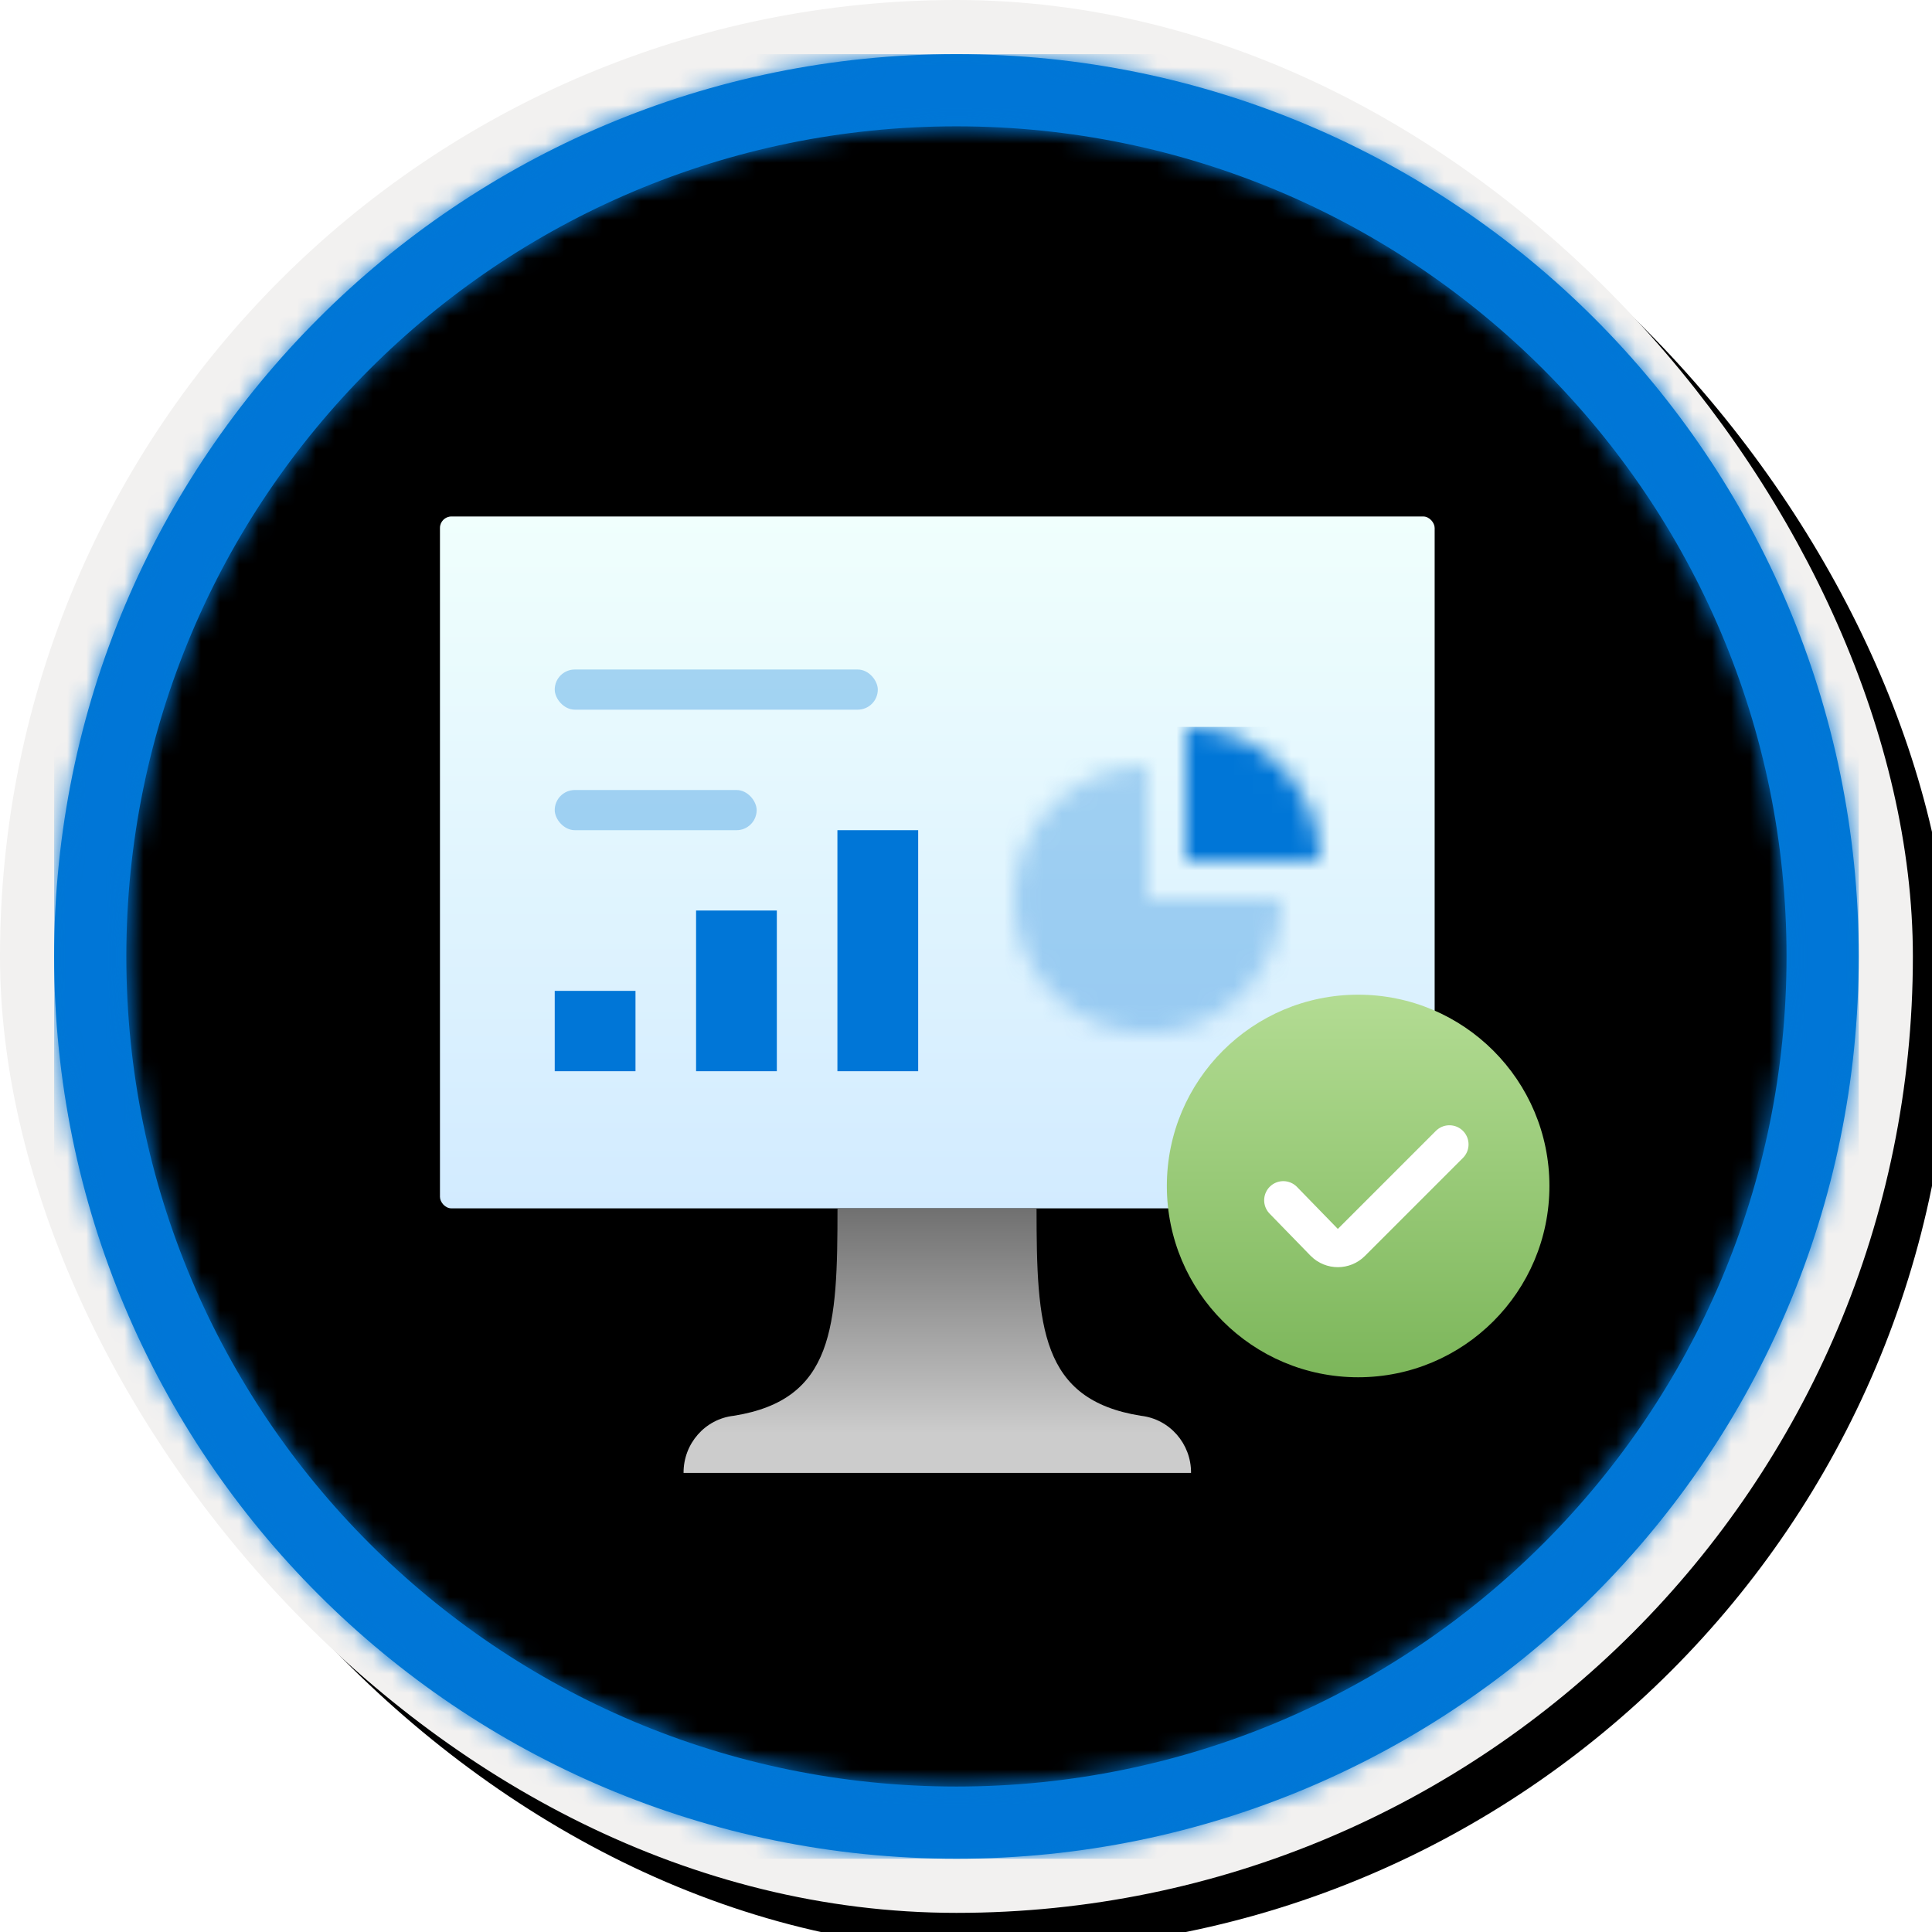 <?xml version="1.0" encoding="UTF-8"?>
<svg width="101px" height="101px" viewBox="0 0 101 101" version="1.1" xmlns="http://www.w3.org/2000/svg" xmlns:xlink="http://www.w3.org/1999/xlink">
    <!-- Generator: Sketch 63.1 (92452) - https://sketch.com -->
    <title>Configure Apps in Finance and Operations/Get-started-with-configuration-and-personalization-in-Finance-and-Operations-apps</title>
    <desc>Created with Sketch.</desc>
    <defs>
        <rect id="path-1" x="0" y="0" width="94.34" height="94.34" rx="47.17"></rect>
        <linearGradient x1="77.83%" y1="11.2%" x2="-99.689%" y2="253.808%" id="linearGradient-3">
            <stop stop-color="#FFFFFF" offset="0%"></stop>
            <stop stop-color="#000000" stop-opacity="0.5" offset="100%"></stop>
        </linearGradient>
        <rect id="path-4" x="0" y="0" width="94.34" height="94.34"></rect>
        <rect id="path-5" x="0" y="0" width="100" height="100" rx="50"></rect>
        <filter x="-0.5%" y="-0.5%" width="102.0%" height="102.0%" filterUnits="objectBoundingBox" id="filter-6">
            <feOffset dx="1" dy="1" in="SourceAlpha" result="shadowOffsetOuter1"></feOffset>
            <feMorphology radius="4" operator="erode" in="SourceAlpha" result="shadowInner"></feMorphology>
            <feOffset dx="1" dy="1" in="shadowInner" result="shadowInner"></feOffset>
            <feComposite in="shadowOffsetOuter1" in2="shadowInner" operator="out" result="shadowOffsetOuter1"></feComposite>
            <feColorMatrix values="0 0 0 0 0   0 0 0 0 0   0 0 0 0 0  0 0 0 0.15 0" type="matrix" in="shadowOffsetOuter1"></feColorMatrix>
        </filter>
        <path d="M50,2.83 C76.051,2.83 97.17,23.949 97.17,50 C97.17,76.051 76.051,97.17 50,97.17 C23.949,97.17 2.83,76.051 2.83,50 C2.83,23.949 23.949,2.83 50,2.83 Z M50,6.604 C26.033,6.604 6.604,26.033 6.604,50 C6.604,73.967 26.033,93.396 50,93.396 C73.967,93.396 93.396,73.967 93.396,50 C93.396,26.033 73.967,6.604 50,6.604 Z" id="path-7"></path>
        <linearGradient x1="50%" y1="100%" x2="50%" y2="0%" id="linearGradient-9">
            <stop stop-color="#D2EBFF" offset="0%"></stop>
            <stop stop-color="#F0FFFD" offset="100%"></stop>
        </linearGradient>
        <linearGradient x1="50%" y1="100%" x2="50%" y2="0%" id="linearGradient-10">
            <stop stop-color="#CCCCCC" offset="15%"></stop>
            <stop stop-color="#707070" offset="100%"></stop>
        </linearGradient>
        <path d="M0,7 C0,10.866 3.134,14 7,14 L7,14 C10.866,14 14,10.866 14,7 L14,7 L7,7 L7,0 C3.134,0 0,3.134 0,7 L0,7 Z" id="path-11"></path>
        <path d="M0,7 L7,7 C7,3.134 3.866,0 0,0 L0,0 L0,7 Z" id="path-13"></path>
        <linearGradient x1="50%" y1="0%" x2="50%" y2="100%" id="linearGradient-15">
            <stop stop-color="#B3DC93" offset="0%"></stop>
            <stop stop-color="#7CB65A" offset="100%"></stop>
        </linearGradient>
    </defs>
    <g id="Badges" stroke="none" stroke-width="1" fill="none" fill-rule="evenodd">
        <g id="Configure-Apps-in-Finance-and-Operations" transform="translate(-160, -320)">
            <g id="Configure-Apps-in-Finance-and-Operations/Get-started-with-configuration-and-personalization-in-Finance-and-Operations-apps" transform="translate(160, 320)">
                <g id="Badge-Plates/Circle">
                    <g id="BG" transform="translate(2.83, 2.83)">
                        <mask id="mask-2" fill="white">
                            <use xlink:href="#path-1"></use>
                        </mask>
                        <g></g>
                        <g id="Colors/Microsoft-365/BG-Solid-Badge" mask="url(#mask-2)">
                            <g id="Rectangle">
                                <use fill="#0078D4" xlink:href="#path-4"></use>
                                <use fill-opacity="0.4" fill="url(#linearGradient-3)" xlink:href="#path-4"></use>
                            </g>
                        </g>
                    </g>
                    <g id="Border">
                        <g id="White-Border">
                            <use fill="black" fill-opacity="1" filter="url(#filter-6)" xlink:href="#path-5"></use>
                            <rect stroke="#F2F1F0" stroke-width="4" stroke-linejoin="square" x="2" y="2" width="96" height="96" rx="48"></rect>
                        </g>
                        <mask id="mask-8" fill="white">
                            <use xlink:href="#path-7"></use>
                        </mask>
                        <use id="Boarder" fill="#0078D4" fill-rule="nonzero" xlink:href="#path-7"></use>
                        <g id="Colors/Microsoft-365/Border" mask="url(#mask-8)" fill="#0076D7">
                            <g transform="translate(2.83, 2.83)" id="Microsoft-365/Border">
                                <rect x="0" y="0" width="94.34" height="94.34"></rect>
                            </g>
                        </g>
                    </g>
                </g>
                <g id="Group-4" transform="translate(23, 27)">
                    <g id="Computer" fill-rule="nonzero">
                        <rect id="Rectangle" fill="url(#linearGradient-9)" x="0" y="0" width="52" height="36.17" rx="0.6"></rect>
                        <path d="M36.642,47.013 C31.395,46.177 31.188,42.353 31.188,36.17 L20.782,36.17 C20.782,42.353 20.605,46.177 15.358,47.013 C13.858,47.181 12.726,48.471 12.735,50 L39.265,50 C39.274,48.471 38.142,47.181 36.642,47.013 Z" id="Path" fill="url(#linearGradient-10)"></path>
                    </g>
                    <g id="Group-11" transform="translate(30, 13)">
                        <mask id="mask-12" fill="white">
                            <use xlink:href="#path-11"></use>
                        </mask>
                        <g id="Clip-10"></g>
                        <polygon id="Fill-9" fill-opacity="0.302" fill="#0076D7" mask="url(#mask-12)" points="-1.077 15.077 15.077 15.077 15.077 -1.077 -1.077 -1.077"></polygon>
                    </g>
                    <g id="Group-14" transform="translate(39, 11)">
                        <mask id="mask-14" fill="white">
                            <use xlink:href="#path-13"></use>
                        </mask>
                        <g id="Clip-13"></g>
                        <polygon id="Fill-12" fill="#0076D7" mask="url(#mask-14)" points="-1 8 8 8 8 0 -1 0"></polygon>
                    </g>
                    <g id="Computer" transform="translate(6, 8)" fill="#0076D7" fill-rule="nonzero">
                        <rect id="Rectangle" fill-opacity="0.304" x="0" y="0" width="16.889" height="2.1" rx="1.05"></rect>
                        <rect id="Rectangle" fill-opacity="0.304" x="0" y="6.3" width="10.556" height="2.1" rx="1.05"></rect>
                        <rect id="Rectangle" x="0" y="16.8" width="4.222" height="4.2"></rect>
                        <rect id="Rectangle" x="7.389" y="12.6" width="4.222" height="8.4"></rect>
                        <rect id="Rectangle" x="14.778" y="8.4" width="4.222" height="12.6"></rect>
                    </g>
                </g>
                <g id="Group-3" transform="translate(61, 52)">
                    <g id="Group-4">
                        <g id="Group-2">
                            <circle id="Oval" fill="url(#linearGradient-15)" cx="10" cy="10" r="10"></circle>
                            <path d="M14.772,7.826 L9.646,12.952 C9.256,13.342 8.623,13.342 8.232,12.952 C8.229,12.948 8.226,12.945 8.222,12.942 L6.087,10.747 L6.087,10.747" id="Path-2" stroke="#FFFFFF" stroke-width="2" stroke-linecap="round"></path>
                        </g>
                    </g>
                </g>
            </g>
        </g>
    </g>
</svg>
